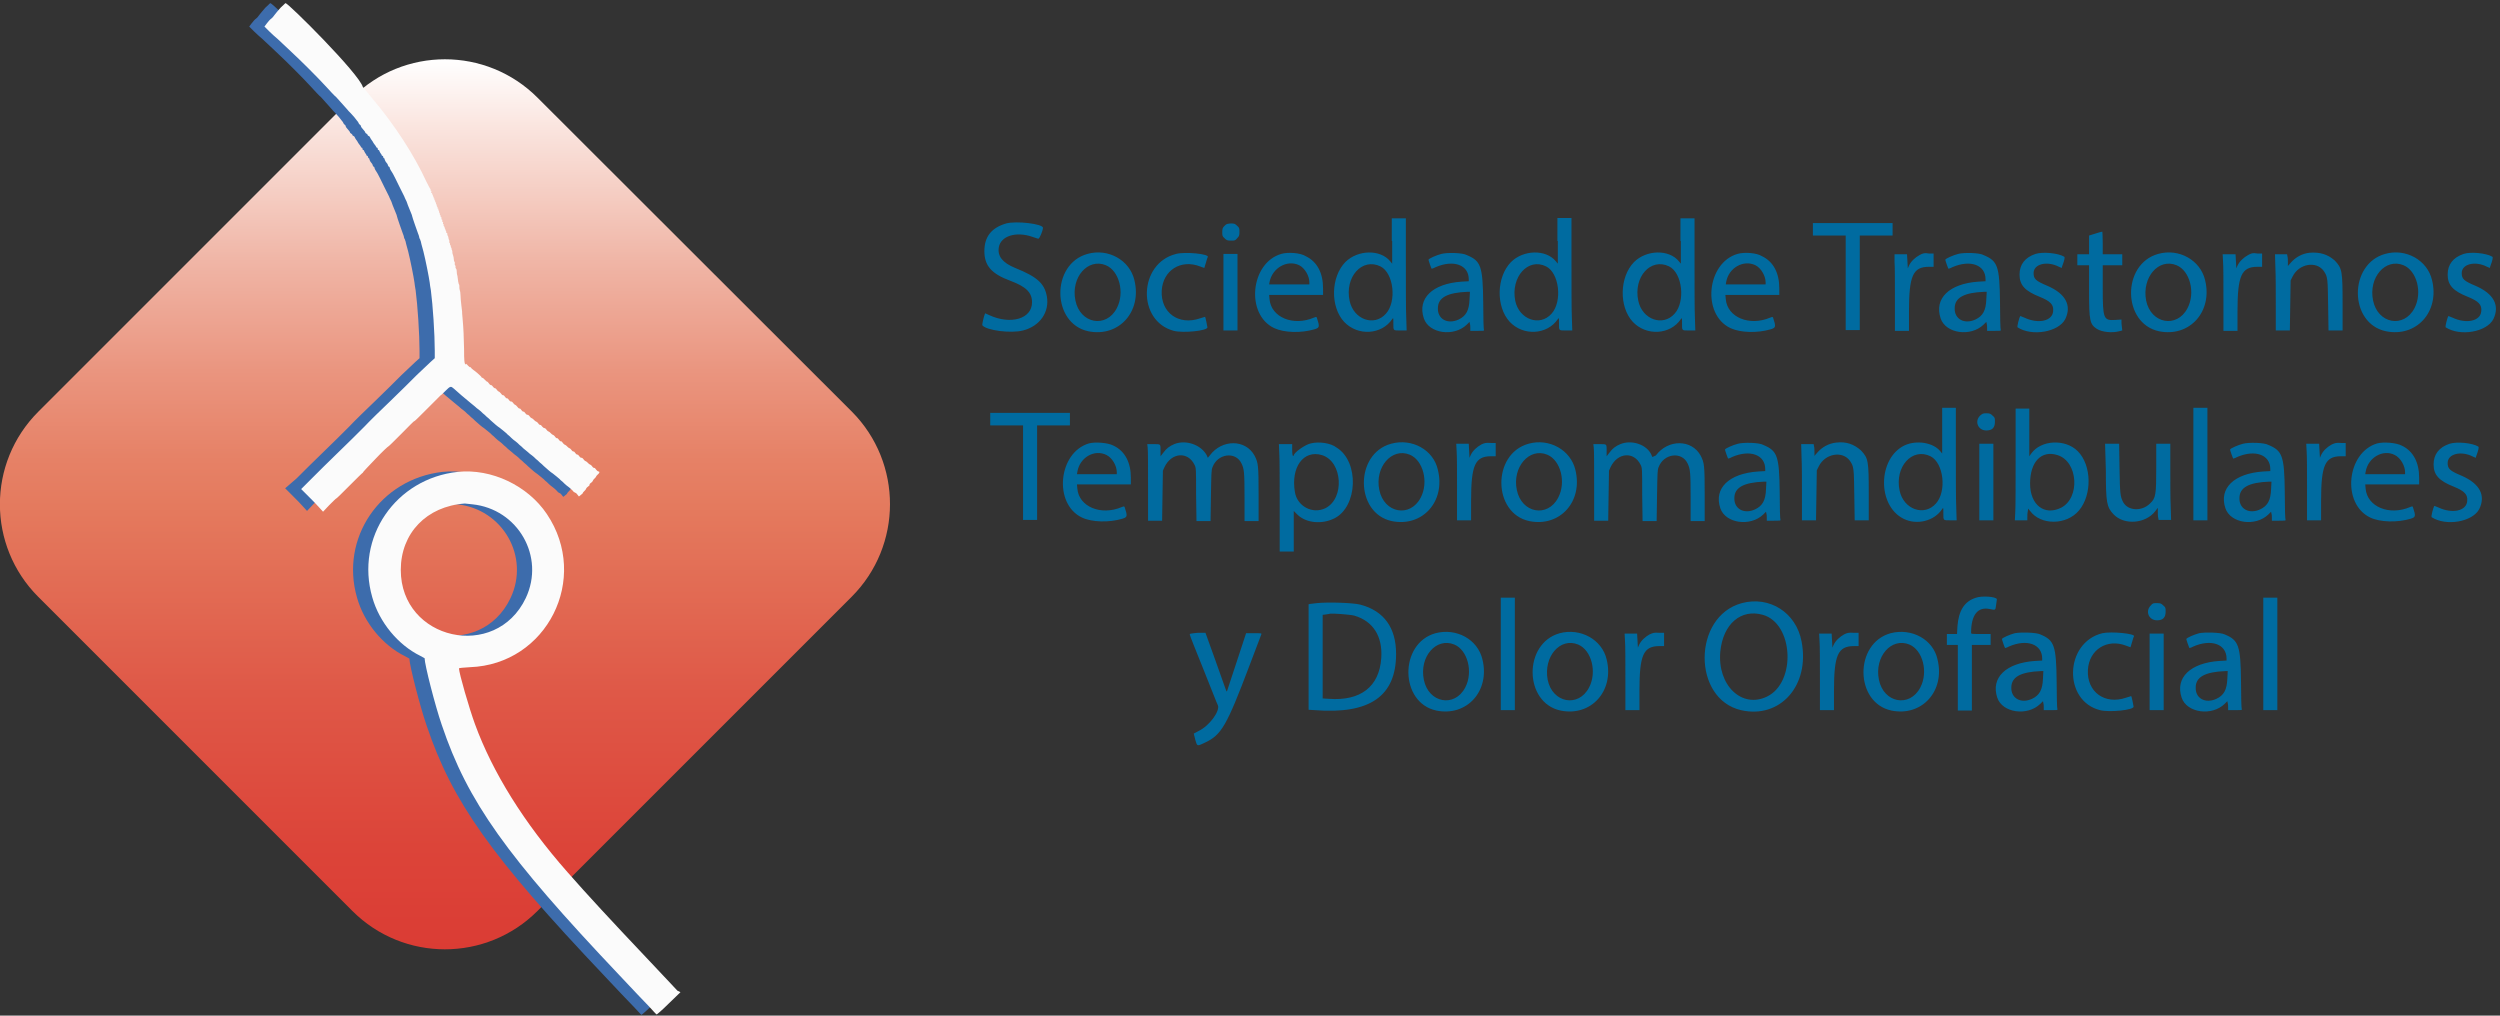<svg xmlns="http://www.w3.org/2000/svg" width="320" height="130" viewBox="0 0 640 260" style="enable-background:new 0 0 640 260" xml:space="preserve"><rect x="0" y="0" width="640" height="260" fill="#333333" stroke="none"/><style>.st2,.st3{fill-rule:evenodd;clip-rule:evenodd;fill:#3d6cac}.st3{fill:#fbfbfb}</style><path id="path0" d="M356.4 61.7v5.8l-.5-.6c-2.5-3.1-8.3-3-11.5.2-3.7 3.8-3.9 11.4-.3 15.3 3.5 3.7 9.6 3.3 12.3-.7.3-.4.3-.4.3 1 0 2-.1 1.9 1.8 1.9h1.6l-.1-3.2c-.1-1.8-.1-8.2-.1-14.4V55.9h-3.6v5.8m42.5 0v5.8l-.5-.6c-2.5-3.1-8.3-3-11.5.2-3.7 3.8-3.9 11.4-.3 15.3 3.5 3.7 9.6 3.3 12.3-.7.3-.4.3-.4.3 1 0 2-.1 1.9 1.8 1.9h1.6l-.1-3.2c-.1-1.8-.1-8.2-.1-14.4V55.8h-3.6v5.9m31.6 0v5.8l-.5-.6c-2.5-3.1-8.3-3-11.5.2-3.7 3.8-3.9 11.4-.3 15.3 3.5 3.7 9.6 3.3 12.3-.7.3-.4.3-.4.3 1 0 2-.1 1.9 1.8 1.9h1.6l-.1-3.2c-.1-1.8-.1-8.2-.1-14.4V55.9h-3.6v5.8m-172.6-4.5c-3.8 1.1-5.6 3.4-5.6 7.1 0 3.7 1.8 5.8 6.7 7.6 4 1.5 5.5 3 5.5 5.5 0 4.2-5.4 5.8-10.9 3.3-.6-.3-1.1-.5-1.1-.5-.2.3-.9 3-.7 3.1 1.1 1.3 7.3 2.1 10.4 1.3 4.3-1.1 6.8-4.7 6.1-8.7-.6-3.3-2.4-5-8.1-7.3-3.2-1.3-4.6-3-4.2-5.3.5-2.9 4.4-4.1 8.5-2.7.7.2 1.4.5 1.6.5.3.1 1.2-2.1 1.2-2.8-.1-1-6.8-1.8-9.4-1.1m206.5 1.5v1.6h8.4v24.2h3.6V60.3h8.4v-3.2h-20.4v1.6m-150.6-.9c-.5.5-.6.7-.6 1.6s0 1.1.6 1.6c.5.5.7.6 1.6.6 1 0 1.1 0 1.6-.6.5-.5.6-.7.6-1.6s0-1.1-.6-1.6c-.5-.5-.7-.6-1.6-.6-1 .1-1.1.1-1.6.6m222.9 2-1.6.5v4.8h-3v2.8h3v6.4c0 7.9.2 8.7 2 9.9 1.3.8 3.8 1.1 5.7.6l.8-.2-.1-.9c-.1-.5-.1-1.1-.1-1.4v-.5l-1.5.1c-3.1.2-3.3-.2-3.3-8.2v-5.8h5v-2.8h-5v-2.9c0-1.6-.1-2.9-.1-2.9-.1 0-.9.2-1.8.5m54.9 4.9c-2 .2-3.7 1.2-4.9 2.6l-.7.8v-.9c0-.5 0-1.2-.1-1.5l-.1-.6h-3.1l.1 3.4c.1 1.9.1 6.3.1 9.8v6.3h3.6l.1-6.4.1-6.4.5-1c1.6-3.3 6.1-4.1 8-1.4 1 1.5 1 1.8 1.1 8.8l.1 6.4h3.6v-6.8c0-8.4-.1-9.1-2-11.1-1.8-1.6-3.8-2.2-6.4-2m-312.9.3c-9.4 2.6-9.2 17.8.2 19.8 7.8 1.6 13.8-5 11.8-13.1-1.2-5.1-6.7-8.2-12-6.7m22.7 0c-9.7 2.4-10.1 17.2-.6 19.7 2.4.6 8.6 0 8.6-.9 0-.2-.5-2.6-.6-2.7 0 0-.6.2-1.3.4-5.5 1.9-10.1-1.5-9.8-7.1.3-5.2 4.9-8.1 9.8-6.2l1.1.4.4-1.3c.2-.7.4-1.4.5-1.5.4-.8-5.8-1.4-8.1-.8m26.9 0c-7.9 2.3-9.2 15.5-1.8 19 2.6 1.2 6.9 1.3 10.3.3 1.3-.4 1.4-.6.6-3-.1-.2-.2-.2-.7 0-5.4 2.3-11-.1-11.4-4.7l-.1-1.1h13.8v-1.7c0-3.9-1.5-6.8-4.4-8.2-1.4-.9-4.6-1.1-6.3-.6m41 0c-1.2.3-3.3 1.2-3.3 1.5 0 .2.7 2.2.8 2.3 0 0 .5-.1 1-.4 4.6-2 8.5-.6 8.5 3.1v.5l-1.8.1c-7.5.5-11.4 4.3-9.7 9.4 1.3 3.9 7.7 4.8 11 1.6l.7-.7.1.5c.1.3.1.8.1 1.1v.7h1.8c1.4 0 1.8 0 1.7-.2-.1-.1-.2-3.3-.2-7.1-.1-9.3-.6-10.6-4.2-12.1-1-.6-5-.7-6.5-.3m75.8 0c-7.9 2.3-9.2 15.5-1.8 19 2.6 1.2 6.9 1.3 10.3.3 1.3-.4 1.4-.6.6-3-.1-.2-.2-.2-.7 0-5.4 2.3-11-.1-11.4-4.7l-.1-1.1h13.8v-1.7c0-3.9-1.5-6.8-4.4-8.2-1.4-.9-4.6-1.1-6.3-.6m46.6.3c-1.1.6-2.2 1.6-2.7 2.7l-.3.7-.1-1.8-.1-1.8H485V67c.1 1.1.1 5.4.1 9.8v7.9h3.6v-5c0-9.1 1-11.4 5.1-11.4h1.2v-3.4h-1.2c-1.1-.2-1.5-.1-2.4.4m9.9-.3c-1.2.3-3.3 1.2-3.3 1.5 0 .2.7 2.2.8 2.3 0 0 .5-.1 1-.4 4.6-2 8.5-.6 8.5 3.1v.5l-1.8.1c-7.5.5-11.4 4.3-9.7 9.4 1.3 3.9 7.7 4.8 11 1.6l.7-.7.1.5c.1.3.1.8.1 1.1v.7h1.8c1.4 0 1.8 0 1.7-.2-.1-.1-.2-3.3-.2-7.1-.1-9.3-.6-10.6-4.2-12.1-1-.6-5-.7-6.5-.3m19.8 0c-2.7.9-4.1 2.7-4.1 5.3 0 2.7 1.4 4.2 5.2 5.7 2.7 1.1 3.6 2 3.4 3.7-.2 2.5-3.8 3.3-7.4 1.6l-1-.4c-.3.4-.9 2.8-.7 2.9 3.7 2.4 10.5 1.2 12.2-2.1 1.7-3.5.1-6.5-4.5-8.5-3.1-1.3-3.6-1.8-3.6-3.3 0-2.3 3.4-3.2 6.5-1.6l.7.3.1-.4c.6-1.6.8-2.4.5-2.5-1.5-.9-5.4-1.3-7.3-.7m31.4 0c-9.4 2.6-9.2 17.8.2 19.8 7.8 1.6 13.8-5 11.8-13.1-1.2-5.1-6.7-8.2-12-6.7m23 .3c-1.1.6-2.2 1.6-2.7 2.7l-.3.7-.1-1.8-.1-1.8H569l.1 1.9c.1 1.1.1 5.4.1 9.8v7.9h3.6v-5c0-9.1 1-11.4 5.1-11.4h1.2v-3.4h-1.2c-1.2-.2-1.5-.1-2.4.4m35.1-.3c-9.4 2.6-9.3 17.8.2 19.8 7.8 1.6 13.8-5 11.8-13.1-1.2-5.1-6.7-8.2-12-6.7m20.1 0c-2.7.9-4.1 2.7-4.1 5.3 0 2.7 1.4 4.2 5.2 5.7 2.7 1.1 3.6 2 3.4 3.7-.2 2.5-3.8 3.3-7.4 1.6l-1-.4c-.3.4-.9 2.8-.7 2.9 3.7 2.4 10.5 1.2 12.2-2.1 1.7-3.5.1-6.5-4.5-8.5-3.1-1.3-3.6-1.8-3.6-3.3 0-2.3 3.4-3.2 6.5-1.6l.7.3.1-.4c.6-1.6.8-2.4.5-2.5-1.5-.9-5.5-1.3-7.3-.7m-317.5 9.8v9.8h3.6V65h-3.6v9.8m-30.1-6.9c3.4 1.4 4.9 7 2.8 11-2.7 5.2-9.4 4-10.6-2-1.2-5.9 3.2-10.9 7.8-9m49.5 0c1.4.7 2.6 2.7 2.6 4.4v.5h-10.3l.1-.6c.7-3.6 4.5-5.8 7.6-4.3m116.8 0c1.4.7 2.6 2.7 2.6 4.4v.5h-10.2l.1-.6c.6-3.6 4.4-5.8 7.5-4.3m107.8 0c3.4 1.4 4.9 7 2.8 11-2.7 5.2-9.4 4-10.6-2-1.1-5.9 3.2-10.9 7.8-9m58.1 0c3.4 1.4 4.9 7 2.8 11-2.7 5.2-9.4 4-10.6-2-1.2-5.9 3.2-10.9 7.8-9m-261.9.3c3.4 1.7 4.2 9 1.4 12.1-3 3.4-8.3 1.5-9.3-3.3-1.3-6.1 3.2-11.1 7.9-8.8m42.4 0c3.4 1.7 4.2 9 1.4 12.1-3 3.4-8.3 1.5-9.3-3.3-1.2-6.1 3.3-11.1 7.9-8.8m31.5 0c3.4 1.7 4.2 9 1.4 12.1-3 3.4-8.3 1.5-9.3-3.3-1.3-6.1 3.2-11.1 7.9-8.8m-51.1 8.4c-.1 2.9-.9 4.3-2.8 5.2-2.8 1.3-5.4-.1-5.3-2.9 0-2.7 2.4-4 7.6-4.2h.6l-.1 1.9m132.3 0c-.1 2.9-.9 4.3-2.8 5.2-2.8 1.3-5.4-.1-5.3-2.9 0-2.7 2.4-4 7.6-4.2h.6l-.1 1.9m-11.3 33.7v5.8l-.5-.6c-1.8-2.2-6-2.9-9.1-1.5-6.9 3.3-7.1 15.4-.3 18.8 3.4 1.7 7.9.6 9.9-2.5.3-.4.3-.4.3 1 0 2-.1 1.9 1.8 1.9h1.6l-.1-3.2c-.1-1.8-.1-8.2-.1-14.4v-11.2h-3.5v5.9m18.8 6.6c0 6.8 0 13.3-.1 14.4l-.1 1.9h3.2v-.7c0-.4 0-1.1.1-1.5l.1-.8.5.6c2.7 3.7 9.3 3.7 12.5-.1 3.4-4 3.3-11.6-.3-15.2-3.2-3.2-9.4-2.9-11.9.6l-.5.7v-12.2H516v12.3m45.5 1.9v14.4h3.6v-28.8h-3.6v14.4m-308-11.5v1.6h8.4v24.2h3.6v-24.2h8.4v-3.2h-20.4v1.6m253.4-.9c-1.5 1.5-.5 3.8 1.6 3.8 1.5 0 2.2-.7 2.2-2.2 0-1 0-1.1-.6-1.6-.5-.5-.7-.6-1.6-.6-.9 0-1 .1-1.6.6m-36.8 6.9c-2 .2-3.7 1.2-4.9 2.6l-.7.8v-.9c0-.5 0-1.2-.1-1.5l-.1-.6h-3.2l.1 3.4c.1 1.9.1 6.3.1 9.8v6.3h3.6l.1-6.4.1-6.4.5-1c1.6-3.3 6.1-4.1 8-1.4 1 1.5 1 1.8 1.1 8.8l.1 6.4h3.6v-6.8c0-8.4-.1-9.1-2-11.1-1.8-1.6-3.8-2.3-6.3-2m-191.3.2c-7.9 2.3-9.2 15.5-1.8 19 2.5 1.2 7 1.3 10.3.3 1.3-.4 1.4-.6.6-3-.1-.2-.2-.2-.7 0-5.4 2.3-11-.1-11.4-4.7l-.1-1.1h13.8v-1.7c0-3.9-1.5-6.8-4.4-8.2-1.5-.8-4.7-1-6.3-.6m21.8.2c-1.2.5-2 1.1-2.8 2.2l-.7.9v-1.3c0-1.9.1-1.8-1.8-1.8h-1.6l.1.9c.1.5.1 4.9.1 9.8v8.9h3.6l.1-6.4.1-6.4.4-.9c1.8-3.8 6-4.1 7.7-.6.4.8.4 1 .4 7.6l.1 6.8h3.6l.1-6.5c.1-5.7.1-6.6.4-7.3 1.3-3.5 5.9-4.1 7.4-1 .7 1.4.8 2.3.8 8.8v6h3.6v-6.8c0-7.5-.1-8.1-1-9.9-2.3-4.3-8.4-4.3-11.5-.1l-.5.6-.3-.7c-1.5-2.7-5.4-4-8.3-2.8m35-.2c-1.5.3-4.4 2.4-4.4 3.1 0 .1-.1.1-.2.1s-.2-.6-.2-1.5v-1.5h-3.4l.1 2.4c.1 1.3.1 7.5.1 13.8v11.3h3.6v-10.4l1 1c2.2 2.1 6.2 2.5 9.4.9 6-3 6.4-14.5.6-18.1-1.5-1.2-4.5-1.6-6.6-1.1m20.5.1c-9.4 2.6-9.2 17.8.2 19.8 7.8 1.6 13.8-5 11.8-13.1-1.1-5.1-6.6-8.2-12-6.7m23.1.2c-1.1.6-2.2 1.6-2.7 2.7l-.3.7-.1-1.8-.1-1.8h-3.2l.1 1.9c.1 1.1.1 5.4.1 9.8v7.9h3.6v-5c0-9.1 1-11.4 5.1-11.4h1.2v-3.4h-1.2c-1.3-.1-1.7 0-2.5.4m12.1-.2c-9.4 2.6-9.2 17.8.2 19.8 7.8 1.6 13.8-5 11.8-13.1-1.2-5.1-6.7-8.2-12-6.7m23.5.1c-1.2.5-2 1.1-2.8 2.2l-.7.9v-1.3c0-1.9.1-1.8-1.8-1.8h-1.6l.1.9c.1.5.1 4.9.1 9.8v8.9h3.6l.1-6.4.1-6.4.4-.9c1.8-3.8 6-4.1 7.7-.6.4.8.4 1 .4 7.6l.1 6.8h3.6l.1-6.5c.1-5.7.1-6.6.4-7.3 1.3-3.5 5.9-4.1 7.4-1 .7 1.4.8 2.3.8 8.8v6h3.6v-6.8c0-7.5-.1-8.1-1-9.9-2.3-4.3-8.4-4.3-11.5-.1l-.9.4-.3-.7c-1.2-2.5-5-3.8-7.9-2.6m30.1-.1c-1.2.3-3.3 1.2-3.3 1.5 0 .2.7 2.2.8 2.3 0 0 .5-.1 1-.4 4.6-2 8.5-.6 8.5 3.1v.5l-1.8.1c-7.5.5-11.4 4.3-9.7 9.4 1.3 3.9 7.7 4.8 11 1.6l.7-.7.1.5c.1.3.1.8.1 1.1v.7h1.8c1.4 0 1.8 0 1.7-.2-.1-.1-.2-3.3-.2-7.1-.1-9.3-.6-10.6-4.2-12.1-1-.6-5-.7-6.5-.3m129.3 0c-1.2.3-3.3 1.2-3.3 1.5 0 .2.7 2.2.8 2.3 0 0 .5-.1 1-.4 4.6-2 8.5-.6 8.5 3.1v.5l-1.8.1c-7.5.5-11.4 4.3-9.7 9.4 1.3 3.9 7.7 4.8 11 1.6l.7-.7.1.5c.1.3.1.8.1 1.1v.7h1.8c1.4 0 1.8 0 1.7-.2-.1-.1-.2-3.3-.2-7.1-.1-9.3-.6-10.6-4.2-12.1-1-.6-5-.7-6.5-.3m22.7.2c-1.1.6-2.2 1.6-2.7 2.7l-.3.7-.1-1.8-.1-1.8h-3.3l.1 1.9c.1 1.1.1 5.4.1 9.8v7.9h3.6v-5c0-9.1 1-11.4 5.1-11.4h1.2v-3.4h-1.2c-1.2-.1-1.5 0-2.4.4m11.7-.3c-7.9 2.3-9.2 15.5-1.8 19 2.5 1.2 7 1.3 10.3.3 1.3-.4 1.4-.6.6-3-.1-.2-.2-.2-.7 0-5.4 2.3-11-.1-11.4-4.7l-.1-1.1h13.8v-1.7c0-3.9-1.5-6.8-4.4-8.2-1.5-.8-4.7-1-6.3-.6m18.5.1c-2.7.9-4.1 2.7-4.1 5.3 0 2.7 1.4 4.2 5.2 5.7 2.7 1.1 3.6 2 3.4 3.7-.2 2.5-3.8 3.3-7.4 1.6l-1-.4c-.3.4-.9 2.8-.7 2.9 3.7 2.4 10.5 1.2 12.2-2.1 1.7-3.5.1-6.5-4.5-8.5-3.1-1.3-3.6-1.8-3.6-3.3 0-2.3 3.4-3.2 6.5-1.6l.7.3.1-.4c.6-1.6.8-2.4.5-2.5-1.5-.9-5.4-1.3-7.3-.7m-120.4 9.8v9.8h3.6v-19.6h-3.6v9.8m32.4-3c0 8.3.2 9.4 2 11.3 2.7 2.8 8.2 2.4 10.7-.9l.6-.8v.9c0 .5 0 1.2.1 1.6l.1.6h3.2l-.1-3.4c-.1-1.9-.1-6.3-.1-9.8v-6.3H552v5.8c0 7.3-.1 8.1-1.6 9.5-2.1 2.1-5.7 1.9-6.9-.4-.7-1.4-.8-2-.9-8.6l-.1-6.3h-3.6l.2 6.8m-255.8-3.9c1.4.7 2.6 2.7 2.6 4.4v.5h-10.2l.1-.6c.6-3.7 4.4-5.9 7.5-4.3m77.6-.1c3.4 1.4 4.9 7 2.8 11-2.7 5.2-9.4 4-10.6-2-1.2-5.8 3.2-10.9 7.8-9m35.2 0c3.4 1.4 4.9 7 2.8 11-2.7 5.2-9.4 4-10.6-2-1.2-5.8 3.2-10.9 7.8-9m217 .1c1.4.7 2.6 2.7 2.6 4.4v.5h-10.2l.1-.6c.6-3.7 4.5-5.9 7.5-4.3m-274.7 0c5.3 1.6 5.9 11.1.9 13.6-3.3 1.6-7.2-.5-7.8-4.1-1.1-6.4 2.2-10.9 6.9-9.5m155.8.3c3.4 1.7 4.2 9 1.4 12.1-3 3.4-8.3 1.5-9.3-3.3-1.3-6.1 3.2-11.1 7.9-8.8m32.5-.3c5.3 1.6 5.9 11 .9 13.5-4.3 2.1-7.9-.8-7.9-6.2 0-5.6 2.9-8.6 7-7.3m-74.6 8.7c-.1 2.9-.9 4.3-2.8 5.2-2.8 1.3-5.4-.1-5.3-2.9 0-2.7 2.4-4 7.6-4.2h.6l-.1 1.9m129.3 0c-.1 2.9-.9 4.3-2.8 5.2-2.8 1.3-5.4-.1-5.3-2.9 0-2.7 2.4-4 7.6-4.2h.6l-.1 1.9M505.9 153c-3 .9-4.5 3.3-4.8 7.4l-.1 1.9h-2.6v2.8h2.8v16.8h3.6v-16.8h4.8v-2.8H507c-2.2 0-2.4 0-2.4-.3 0-4.6 1.7-6.7 4.7-6.1 1.6.3 1.5.4 1.7-1 .1-.7.2-1.4.2-1.5-.2-.7-3.9-.9-5.3-.4m-121.7 14.4v14.4h3.6V153h-3.6v14.4m195.2 0v14.4h3.6V153h-3.6v14.4m-133.5-13c-12.6 3.4-12.7 24.5-.2 27.4 10 2.3 17.7-6.3 15.5-17.6-1.4-7.4-8.2-11.7-15.3-9.8m-108.8 0c-.7.1-1.5.2-1.7.2l-.4.1v27l1.6.1c14.1 1.1 20.8-3.6 20.8-14.4 0-6.7-3.1-11-9.1-12.6-1.9-.5-8.3-.7-11.2-.4m213.5.6c-1.5 1.5-.5 3.8 1.6 3.8 1.5 0 2.2-.7 2.2-2.2 0-1 0-1.1-.6-1.6-.5-.5-.7-.6-1.6-.6-1 0-1.1 0-1.6.6m-99.3 2.4c7.8 2.2 8.6 17.2 1.1 20.9-6.5 3.2-12.8-2.9-12-11.5.7-7.1 5.3-11 10.9-9.4m-104.6.2c4.8 1.4 7.3 5.3 6.9 10.9-.5 7.3-5.3 11-13.4 10.4l-1.6-.1v-21.4l.8-.1c.4-.1.9-.1 1.1-.2.7-.1 5 .2 6.2.5m20.8 4.5c-9.4 2.6-9.2 17.8.2 19.8 7.8 1.6 13.8-5 11.8-13.1-1.2-5.1-6.6-8.1-12-6.7m31.8 0c-9.4 2.6-9.2 17.8.2 19.8 7.8 1.6 13.8-5 11.8-13.1-1.2-5.1-6.7-8.1-12-6.7m23 .3c-1.1.6-2.2 1.6-2.7 2.7l-.3.7-.1-1.8-.1-1.8h-3.2l.1 1.9c.1 1.1.1 5.4.1 9.8v7.9h3.6v-5c0-9.1 1-11.4 5.1-11.4h1.2V162h-1.2c-1.3-.1-1.6 0-2.5.4m49.8 0c-1.1.6-2.2 1.6-2.7 2.7l-.3.7-.1-1.8-.1-1.8h-3.2l.1 1.9c.1 1.1.1 5.4.1 9.8v7.9h3.6v-5c0-9.1 1-11.4 5.1-11.4h1.2V162h-1.2c-1.3-.1-1.7 0-2.5.4m11.9-.3c-9.4 2.6-9.2 17.8.2 19.8 7.8 1.6 13.8-5 11.8-13.1-1.1-5.1-6.6-8.1-12-6.7m31.8 0c-1.2.3-3.3 1.2-3.3 1.5 0 .2.7 2.2.8 2.3 0 0 .5-.1 1-.4 4.6-2 8.5-.6 8.5 3.1v.5l-1.8.1c-7.5.5-11.4 4.3-9.7 9.4 1.3 3.9 7.7 4.8 11 1.6l.7-.7.1.5c.1.3.1.8.1 1.1v.7h1.8c1.4 0 1.8 0 1.7-.2-.1-.1-.2-3.3-.2-7.1-.1-9.3-.6-10.6-4.2-12.1-1-.5-5-.6-6.5-.3m22.4 0c-9.7 2.4-10.1 17.3-.6 19.7 2.4.6 8.6 0 8.6-.9 0-.2-.5-2.6-.6-2.7 0 0-.6.2-1.3.4-5.5 1.9-10.1-1.5-9.8-7.1.3-5.2 4.9-8.1 9.8-6.2l1.1.4.4-1.3c.2-.7.4-1.4.5-1.5.4-.7-5.8-1.3-8.1-.8m24.8 0c-1.2.3-3.3 1.2-3.3 1.5 0 .2.7 2.2.8 2.3 0 0 .5-.1 1-.4 4.6-2 8.5-.6 8.5 3.1v.5l-1.8.1c-7.5.5-11.4 4.3-9.7 9.4 1.3 3.9 7.7 4.8 11 1.6l.7-.7.1.5c.1.3.1.8.1 1.1v.7h1.8c1.4 0 1.8 0 1.7-.2-.1-.1-.2-3.3-.2-7.1-.1-9.3-.6-10.6-4.2-12.1-1-.5-5-.6-6.5-.3m-258.4.4c0 .2 1.6 4.2 3.5 8.9s3.5 8.9 3.7 9.2c.5 1.5-2.2 5.2-4.9 6.5-.7.4-1.3.7-1.3.7l.4 1.6c.5 1.7.4 1.7 2.5.7 4.2-2 5.5-4.2 11.4-19.8 1.6-4.2 2.9-7.7 3-7.9.1-.3 0-.3-1.9-.3h-2l-2.4 7.3c-1.3 4-2.5 7.5-2.5 7.6-.1.1-.3-.4-.6-1.3-.3-.8-1.5-4.3-2.7-7.6l-2.2-6.1h-2c-1.9.2-2.1.2-2 .5m245.7 9.5v9.8h3.6v-19.6h-3.6v9.8m-178-7c3.4 1.4 4.9 7 2.8 11-2.7 5.2-9.4 4-10.6-2-1.2-5.9 3.2-10.9 7.8-9m31.7 0c3.4 1.4 4.9 7 2.8 11-2.7 5.2-9.4 4-10.6-2-1.1-5.9 3.2-10.9 7.8-9m84.8 0c3.4 1.4 4.9 7 2.8 11-2.7 5.2-9.4 4-10.6-2-1.2-5.9 3.2-10.9 7.8-9m34.2 8.7c-.1 2.9-.9 4.3-2.8 5.2-2.8 1.3-5.4-.1-5.3-2.9 0-2.7 2.4-4 7.6-4.2h.6l-.1 1.9m47.2 0c-.1 2.9-.9 4.3-2.8 5.2-2.8 1.3-5.4-.1-5.3-2.9 0-2.7 2.4-4 7.6-4.2h.6l-.1 1.9" style="fill-rule:evenodd;clip-rule:evenodd;fill:#006ba0"/><linearGradient id="SVGID_1_" gradientUnits="userSpaceOnUse" x1="113.938" y1="15.158" x2="113.938" y2="243.034"><stop offset="0" style="stop-color:#fff"/><stop offset=".078" style="stop-color:#fae4de"/><stop offset=".224" style="stop-color:#f0b6a7"/><stop offset=".35" style="stop-color:#ea957f"/><stop offset=".45" style="stop-color:#e68166"/><stop offset=".51" style="stop-color:#e4795d"/><stop offset=".712" style="stop-color:#df5847"/><stop offset=".885" style="stop-color:#dc4439"/><stop offset="1" style="stop-color:#db3c34"/></linearGradient><path d="M218.1 105.4 137.6 25c-13.1-13.1-34.3-13.1-47.4 0L9.8 105.4c-13.1 13.1-13.1 34.3 0 47.4l80.4 80.4c13.1 13.1 34.3 13.1 47.4 0l80.4-80.4c13.1-13.1 13.1-34.3.1-47.4z" style="fill-rule:evenodd;clip-rule:evenodd;fill:url(#SVGID_1_)"/><path class="st2" d="M169.5 253.6c-.4-.4-3.9-4.2-7.9-8.4-9-9.5-15.2-16.2-20.2-21.9-11.2-12.7-19.2-25.6-23.7-37.9-1.5-4.1-4.1-13.1-4.1-14.3 0-.1 1.1-.2 2.8-.3 19.7-.7 30.8-22.7 19.7-39.2-4.9-7.3-14.2-11.7-22.8-10.8-16 1.8-26.3 17-21.9 32.2 1.8 6.4 6.6 12.2 12.3 15 .6.3 1.1.6 1.1.6 0 1.6 2.7 12.2 4.4 17.1 6.6 19.6 16.5 33.5 45.6 64.2 3.1 3.3 6.5 6.9 7.5 7.9s1.8 2 1.9 2c.1 0 1.5-1.2 3.1-2.8l3-2.9-.8-.5zM98.7 145.9c0-9.4 6.6-16.3 16.4-17 .1 0 1 .1 1.9.2 11.7 1.2 18.7 13.4 13.7 24-7.7 16.2-32 10.8-32-7.2z"/><path class="st2" d="M149.8 120.4c-.1 0-.4-.2-.6-.5-.2-.3-.4-.5-.5-.4-.1 0-.3-.1-.5-.4-.2-.3-.5-.5-.6-.5-.1 0-.3-.2-.5-.4s-.4-.4-.5-.4c-.1 0-.4-.2-.6-.5-.2-.3-.5-.5-.6-.4-.1 0-.3-.1-.5-.4-.2-.3-.4-.5-.5-.4-.1 0-.3-.1-.5-.4-.2-.3-.4-.5-.5-.4-.1 0-.3-.1-.5-.4-.2-.3-.5-.5-.6-.5-.1 0-.3-.2-.5-.4s-.4-.4-.5-.4c-.1 0-.4-.2-.6-.5-.2-.3-.4-.5-.5-.4-.1 0-.3-.1-.5-.4-.2-.3-.4-.5-.5-.4-.1 0-.3-.1-.5-.4-.2-.3-.5-.5-.6-.5-.1 0-.3-.2-.5-.4s-.4-.4-.5-.4-.4-.2-.6-.5c-.2-.3-.5-.5-.6-.4-.1 0-.3-.2-.5-.4-.2-.3-.4-.5-.5-.4-.1 0-.3-.1-.5-.4-.2-.3-.5-.5-.6-.5-.1 0-.3-.2-.5-.4s-.4-.4-.5-.4c-.1 0-.4-.2-.6-.5-.2-.3-.5-.5-.6-.4-.1 0-.3-.1-.5-.4-.2-.3-.4-.5-.5-.4-.1 0-.3-.1-.5-.4-.2-.3-.4-.5-.5-.4-.1 0-.3-.1-.5-.4-.2-.3-.5-.5-.5-.5-.1 0-.4-.2-.6-.5-.2-.3-.5-.5-.6-.4-.1 0-.3-.1-.5-.4-.2-.3-.4-.5-.5-.4-.1 0-.3-.1-.5-.4-.2-.3-.4-.5-.5-.4-.1 0-.3-.1-.5-.4-.2-.3-.5-.5-.5-.5s-.4-.2-.6-.5c-.2-.3-.5-.5-.5-.4 0 0-.3-.1-.5-.4-.2-.3-.5-.5-.5-.4-.1 0-.3-.1-.5-.4-.2-.3-.4-.5-.5-.5-.1 0-.3-.2-.6-.5s-.5-.5-.6-.5c-.1.1-.2 0-.2-.1s-.5-.6-1.1-1.1c-.6-.5-1-.8-.9-.7.1.1-.1-.1-.5-.4-.3-.4-.6-.6-.5-.4.1.1-.2-.1-.5-.4-.3-.4-.6-.6-.5-.4.1.2.1.2-.2 0-.2-.2-.3-.8-.3-3.9-.1-3.4-.1-4.7-.4-8-.1-.7-.1-1.4-.1-1.5 0-.1-.1-.9-.2-1.7-.1-.8-.2-1.9-.2-2.4s-.1-1.2-.2-1.4c-.1-.3-.1-.7-.1-.9 0-.2 0-.5-.1-.6-.1-.1-.1-.4-.2-.7-.1-.8-.2-1.4-.2-1.5-.1-.1-.2-1-.2-1.4 0-.2-.1-.4-.2-.5-.1-.1-.1-.3-.1-.4.1-.1 0-.3-.1-.4-.1-.1-.1-.3-.1-.4.1-.1 0-.3 0-.4-.1-.1-.2-.3-.2-.5 0-.3-.1-1-.3-1.5-.1-.2-.1-.6-.1-.7 0-.2-.1-.3-.1-.4-.1-.1-.1-.2-.1-.3 0-.1 0-.3-.1-.3-.1-.1-.1-.2-.1-.3 0-.1 0-.3-.1-.3-.1-.1-.1-.2-.1-.3 0-.1 0-.3-.1-.3-.1-.1-.1-.2-.1-.3.1-.1 0-.3 0-.4-.1-.1-.2-.4-.2-.6 0-.2-.1-.5-.2-.6-.1-.1-.1-.4-.1-.5 0-.1 0-.2-.2-.2-.1 0-.1-.1-.1-.2.1-.1 0-.3-.1-.4-.1-.1-.1-.2-.1-.2.1 0 0-.1-.1-.3-.1-.1-.1-.3-.1-.3.1 0 .1-.1-.1-.2-.1-.1-.2-.3-.1-.4 0-.1 0-.2-.1-.2s-.1-.1-.1-.3c.1-.1 0-.3-.1-.3s-.1-.1-.1-.3c.1-.1 0-.3-.1-.3s-.1-.1-.1-.3c.1-.1 0-.3-.1-.3s-.2-.1-.1-.2 0-.2-.1-.3-.1-.2-.1-.3c0-.1 0-.2-.1-.3-.1-.1-.1-.2-.1-.3 0-.1 0-.2-.1-.3-.1-.1-.1-.2-.1-.3.1-.1 0-.2-.1-.2s-.1-.1-.1-.2c.1-.1 0-.2-.1-.3-.1-.1-.1-.2-.1-.3 0-.1 0-.2-.1-.3-.1-.1-.1-.2-.1-.3.1-.1 0-.2-.1-.2s-.1-.1-.1-.2c.1-.1 0-.2-.1-.3-.1-.1-.1-.2-.1-.3.1-.1 0-.2-.1-.2s-.1-.1-.1-.2c.1-.1 0-.2-.1-.3-.1-.1-.1-.2-.1-.3.1-.1 0-.2-.1-.2s-.1-.1-.1-.2c.1-.1 0-.2-.1-.2s-.2-.1-.1-.3c.1-.1 0-.3-.1-.3s-.1-.1-.1-.2c.1-.1 0-.2 0-.2-.1 0-.5-.9-1-1.8-3.1-6.8-8.2-14.7-13.9-21.4-1-1.2-2-2.5-2.4-2.9C88 18.8 69.9.8 69.2.8c-.1 0-.6.6-1.3 1.2-.6.7-1.3 1.5-1.5 1.8-.2.3-.6.8-.9 1-.3.2-.8.8-1.1 1.2l-.6.8L65 8c.6.6 1.6 1.5 2.2 2 .5.5 2 1.9 3.3 3.1 3 2.8 6.8 6.6 9.1 9.1 1 1.1 2.1 2.3 2.6 2.7.7.8 1 1.1 2.6 2.9.3.4.8.9 1.1 1.2.3.3.7.8.9 1 .2.3.5.6.7.9.2.2.4.5.4.6 0 .1.2.3.3.4.2.1.3.3.3.4 0 .1.1.3.2.4.8.9.9 1.1.9 1.2 0 .1.1.2.3.3.1.1.3.2.3.3 0 .1.1.3.3.3.1.1.3.2.3.3 0 .1.2.4.4.7.2.3.4.5.4.6 0 .1.2.3.4.6s.4.5.4.6c0 .1.1.2.2.2s.2.1.2.3.1.3.2.3.2.1.2.2.2.4.3.6c.2.2.3.4.3.5 0 .1.1.2.2.2s.2.1.2.3c0 .1.1.3.2.3s.2.2.2.4c.1.2.2.5.4.7.2.2.4.5.4.7.1.2.2.4.3.4.1 0 .2.2.2.4.1.2.2.5.3.6.1.1.3.5.5.8.2.3.9 1.8 1.6 3.2l1.3 2.6s.1.3.3.7c.2.4.4.8.4.9 0 .1.2.6 1.1 2.8.1.2.2.5.2.6 0 .2 1.4 4.2 1.6 4.7.1.1.1.4.2.6 0 .2.1.5.2.6.1.1.1.4.2.5 0 .1.3 1.3.7 2.7.6 2.4 1.4 6.5 1.6 7.9 0 .4.2 1.3.3 2 .5 3.8 1 11.2 1 15.5v1.9l-1 .9c-.5.5-2.1 2-3.6 3.4-1.4 1.4-4.4 4.4-6.7 6.6-2.3 2.2-5.3 5.1-6.7 6.6-1.4 1.4-4.4 4.4-6.7 6.6-2.3 2.2-5.3 5.2-6.8 6.7L73 125l1.8 1.8c1 1 2.3 2.3 2.8 2.9l1 1.1 1.6-1.7c.9-.9 1.7-1.7 1.8-1.7.1 0 1.6-1.5 3.4-3.3 1.8-1.8 3.3-3.3 3.4-3.3.1 0 1.6-1.5 3.3-3.2 1.7-1.8 3.2-3.2 3.3-3.2.1 0 1.6-1.5 3.4-3.3 1.8-1.8 3.2-3.3 3.3-3.2.1 0 1.6-1.5 3.4-3.3l3.3-3.3c.1 0 .6-.5 1.2-1.1 1.3-1.3 1.4-1.3 2.2-.6 1 .9 2.7 2.4 4.2 3.6.3.2.8.7 1.1.9.3.3.8.7 1.1.9.3.2.7.6 1 .9.3.2.7.6 1 .9.3.2.7.6 1 .9 1 .9 1.8 1.6 2.3 1.9.3.2.7.6 1 .8.3.3.8.6 1 .9.3.2.7.6 1 .9.3.3.8.7 1.1.9.3.2.7.6 1 .9.3.2.7.6 1 .9.3.2.8.7 1.1.9.3.3.8.7 1.1.9.3.2.7.6 1 .9.3.2.7.6 1 .9.3.2.7.6 1 .9 1 .9 1.8 1.6 2.3 1.9.3.2.7.6 1 .8.3.3.8.6 1 .9.3.2.7.6 1 .9.3.3.8.7 1.1.9.3.2.7.6 1 .9.2.3.5.5.6.5.1 0 .4.2.6.5l.4.5.5-.4c.3-.2.5-.4.5-.5 0-.1.2-.3.4-.5s.4-.4.4-.5c0-.1.2-.4.5-.6.3-.2.5-.4.4-.5 0-.1.1-.3.4-.5.3-.2.5-.5.5-.6s.2-.3.4-.5.4-.4.4-.5c0-.1.2-.3.4-.5 1-.7 1.2-1.2.8-1.2z"/><path class="st3" d="M96.1 117.5c1.7-1.8 3.2-3.2 3.3-3.2.1 0 1.6-1.5 3.4-3.3 1.8-1.8 3.2-3.3 3.3-3.2.1 0 1.6-1.5 3.4-3.3l3.3-3.3c.1 0 .6-.5 1.2-1.1 1.3-1.3 1.4-1.3 2.2-.6 1 .9 2.7 2.4 4.2 3.6.3.2.8.7 1.1.9.3.3.8.7 1.1.9s.7.6 1 .9c.3.2.7.6 1 .9.3.2.7.6 1 .9 1 .9 1.8 1.6 2.3 1.9.3.2.7.6 1 .8.3.3.8.6 1 .9.3.2.7.6 1 .9.3.3.8.7 1.1.9.3.2.7.6 1 .9.3.2.7.6 1 .9.3.2.8.7 1.1.9.3.3.8.7 1.1.9.3.2.7.6 1 .9.3.2.7.6 1 .9.3.2.7.6 1 .9 1 .9 1.8 1.6 2.3 1.9.3.2.7.6 1 .8.3.3.8.6 1 .9.3.2.7.6 1 .9.3.3.8.7 1.1.9.3.2.7.6 1 .9.2.3.5.5.6.5.1 0 .4.2.6.5l.4.5.5-.4c.3-.2.5-.4.5-.5 0-.1.2-.3.4-.5s.4-.4.4-.5c0-.1.2-.4.5-.6.3-.2.5-.4.4-.5 0-.1.1-.3.4-.5.3-.2.5-.5.5-.6s.2-.3.4-.5.4-.4.4-.5c0-.1.2-.3.4-.5.5-.4.6-.8.2-.8-.1 0-.4-.2-.6-.5-.2-.3-.4-.5-.5-.4-.1 0-.3-.1-.5-.4-.2-.3-.5-.5-.6-.5-.1 0-.3-.2-.5-.4s-.4-.4-.5-.4c-.1 0-.4-.2-.6-.5-.2-.3-.5-.5-.6-.4-.1 0-.3-.1-.5-.4-.2-.3-.4-.5-.5-.4-.1 0-.3-.1-.5-.4-.2-.3-.4-.5-.5-.4-.1 0-.3-.1-.5-.4-.2-.3-.5-.5-.6-.5-.1 0-.3-.2-.5-.4s-.4-.4-.5-.4c-.1 0-.4-.2-.6-.5-.2-.3-.4-.5-.5-.4-.1 0-.3-.1-.5-.4-.2-.3-.4-.5-.5-.4-.1 0-.3-.1-.5-.4-.2-.3-.5-.5-.6-.5-.1 0-.3-.2-.5-.4s-.4-.4-.5-.4c-.1 0-.4-.2-.6-.5-.2-.3-.5-.5-.6-.4-.1 0-.3-.2-.5-.4-.2-.3-.4-.5-.5-.4-.1 0-.3-.1-.5-.4s-.5-.5-.6-.5c-.1 0-.3-.2-.5-.4s-.4-.4-.5-.4c-.1 0-.4-.2-.6-.5-.2-.3-.5-.5-.6-.4-.1 0-.3-.1-.5-.4-.2-.3-.4-.5-.5-.4-.1 0-.3-.1-.5-.4-.2-.3-.4-.5-.5-.4-.1 0-.3-.1-.5-.4-.2-.3-.5-.5-.5-.5-.1 0-.4-.2-.6-.5-.2-.3-.5-.5-.6-.4-.1 0-.3-.1-.5-.4-.2-.3-.4-.5-.5-.4-.1 0-.3-.1-.5-.4-.2-.3-.4-.5-.5-.4-.1 0-.3-.1-.5-.4-.2-.3-.5-.5-.5-.5-.1 0-.4-.2-.6-.5-.2-.3-.5-.5-.5-.4 0 0-.3-.1-.5-.4-.2-.3-.5-.5-.5-.4-.1 0-.3-.1-.5-.4-.2-.3-.4-.5-.5-.5-.1 0-.3-.2-.6-.5s-.5-.5-.6-.5c-.1.1-.2 0-.2-.1s-.5-.6-1.1-1.1c-.6-.5-1-.8-.9-.7.1.1-.1-.1-.5-.4-.3-.4-.6-.6-.5-.4.1.1-.2-.1-.5-.4-.3-.4-.6-.6-.5-.4.1.2.1.2-.2 0-.2-.2-.3-.8-.3-3.9-.1-3.4-.1-4.7-.4-8-.1-.7-.1-1.4-.1-1.5 0-.1-.1-.9-.2-1.7-.1-.8-.2-1.9-.2-2.4s-.1-1.2-.2-1.4c-.1-.3-.1-.7-.1-.9 0-.2 0-.5-.1-.6-.1-.1-.1-.4-.2-.7-.1-.8-.2-1.4-.2-1.5-.1-.1-.2-1-.2-1.4 0-.2-.1-.4-.2-.5-.1-.1-.1-.3-.1-.4.1-.1 0-.3-.1-.4-.1-.1-.1-.3-.1-.4.1-.1 0-.3 0-.4-.1-.1-.2-.3-.2-.5 0-.3-.1-1-.3-1.5-.1-.2-.1-.6-.1-.7 0-.2-.1-.3-.1-.4-.1-.1-.1-.2-.1-.3 0-.1 0-.3-.1-.3-.1-.1-.1-.2-.1-.3 0-.1 0-.3-.1-.3-.1-.1-.1-.2-.1-.3 0-.1 0-.3-.1-.3-.1-.1-.1-.2-.1-.3.1-.1 0-.3 0-.4-.1-.1-.2-.4-.2-.6 0-.2-.1-.5-.2-.6-.1-.1-.1-.4-.1-.5 0-.1 0-.2-.2-.2-.1 0-.1-.1-.1-.2.1-.1 0-.3-.1-.4-.1-.1-.1-.2-.1-.2.1 0 0-.1-.1-.3-.1-.1-.1-.3-.1-.3.1 0 .1-.1-.1-.2-.1-.1-.2-.3-.1-.4 0-.1 0-.2-.1-.2s-.1-.1-.1-.3c.1-.1 0-.3-.1-.3s-.1-.1-.1-.3c.1-.1 0-.3-.1-.3s-.1-.1-.1-.3c.1-.1 0-.3-.1-.3s-.2-.1-.1-.2 0-.2-.1-.3-.1-.2-.1-.3c0-.1 0-.2-.1-.3-.1-.1-.1-.2-.1-.3 0-.1 0-.2-.1-.3-.1-.1-.1-.2-.1-.3.1-.1 0-.2-.1-.2s-.1-.1-.1-.2c.1-.1 0-.2-.1-.3-.1-.1-.1-.2-.1-.3 0-.1 0-.2-.1-.3-.1-.1-.1-.2-.1-.3.1-.1 0-.2-.1-.2s-.1-.1-.1-.2c.1-.1 0-.2-.1-.3-.1-.1-.1-.2-.1-.3.1-.1 0-.2-.1-.2s-.1-.1-.1-.2c.1-.1 0-.2-.1-.3-.1-.1-.1-.2-.1-.3.1-.1 0-.2-.1-.2s-.1-.1-.1-.2c.1-.1 0-.2-.1-.2s-.2-.1-.1-.3c.1-.1 0-.3-.1-.3s-.1-.1-.1-.2c.1-.1 0-.2 0-.2-.1 0-.5-.9-1-1.8-3.1-6.8-8.2-14.7-13.9-21.4-1-1.2-2-2.5-2.4-2.9C91.9 18.8 73.8.8 73.1.8c-.1 0-.6.6-1.3 1.2-.6.7-1.3 1.5-1.5 1.8-.2.3-.6.8-.9 1-.3.2-.8.8-1.1 1.2l-.6.8L68.9 8c.6.6 1.6 1.5 2.2 2 .5.5 2 1.9 3.3 3.1 3 2.8 6.8 6.6 9.1 9.1 1 1.1 2.1 2.3 2.6 2.7.7.8 1 1.1 2.6 2.9.3.4.8.9 1.1 1.2.3.3.7.8.9 1 .2.3.5.6.7.9.2.2.4.5.4.6 0 .1.2.3.3.4.2.1.3.3.3.4 0 .1.1.3.2.4.8.9.9 1.1.9 1.2 0 .1.1.2.3.3.1.1.3.2.3.3 0 .1.1.3.3.3.1.1.3.2.3.3 0 .1.2.4.4.7.2.3.4.5.4.6 0 .1.2.3.4.6s.4.5.4.6c0 .1.1.2.2.2s.2.1.2.3.1.3.2.3.2.1.2.2.2.4.3.6c.2.2.3.4.3.5 0 .1.1.2.2.2s.2.1.2.3c0 .1.1.3.2.3s.2.2.2.4c.1.2.2.5.4.7.2.2.4.5.4.7.1.2.2.4.3.4.1 0 .2.2.2.4.1.2.2.5.3.6.1.1.3.5.5.8.2.3.9 1.8 1.6 3.2l1.3 2.6s.1.3.3.7c.2.4.4.8.4.9 0 .1.2.6 1.1 2.8.1.2.2.5.2.6 0 .2 1.4 4.2 1.6 4.7.1.1.1.4.2.6 0 .2.1.5.2.6.1.1.1.4.2.5 0 .1.3 1.3.7 2.7.6 2.4 1.4 6.5 1.6 7.9 0 .4.2 1.3.3 2 .5 3.8 1 11.2 1 15.5v1.9l-1 .9c-.5.5-2.1 2-3.6 3.4-1.4 1.4-4.4 4.4-6.7 6.6-2.3 2.2-5.3 5.1-6.7 6.6-1.4 1.4-4.4 4.4-6.7 6.6-2.3 2.2-5.3 5.2-6.8 6.7l-2.7 2.7 1.8 1.8c1 1 2.3 2.3 2.8 2.9l1 1.1 1.6-1.7c.9-.9 1.7-1.7 1.8-1.7.1 0 1.6-1.5 3.4-3.3 1.8-1.8 3.3-3.3 3.4-3.3 0-.2 1.5-1.7 3.2-3.5z"/><path class="st3" d="M173.4 253.6c-.4-.4-3.9-4.2-7.9-8.4-9-9.5-15.2-16.2-20.2-21.9-11.2-12.7-19.2-25.6-23.7-37.9-1.5-4.1-4.1-13.1-4.1-14.3 0-.1 1.1-.2 2.8-.3 19.7-.7 30.8-22.7 19.7-39.2-4.9-7.3-14.2-11.7-22.8-10.8-15.9 1.7-26.3 16.8-21.9 32.1 1.8 6.4 6.6 12.2 12.3 15 .6.3 1.1.6 1.1.6 0 1.6 2.7 12.2 4.4 17.1 6.6 19.6 16.5 33.5 45.6 64.2 3.1 3.3 6.5 6.9 7.5 7.9 1 1.1 1.8 2 1.9 2 .1 0 1.5-1.2 3.1-2.8l3-2.9-.8-.4zm-70.8-107.7c0-9.4 6.6-16.3 16.4-17 .1 0 1 .1 1.9.2 11.7 1.2 18.7 13.4 13.7 24-7.7 16.2-32 10.8-32-7.2z"/></svg>